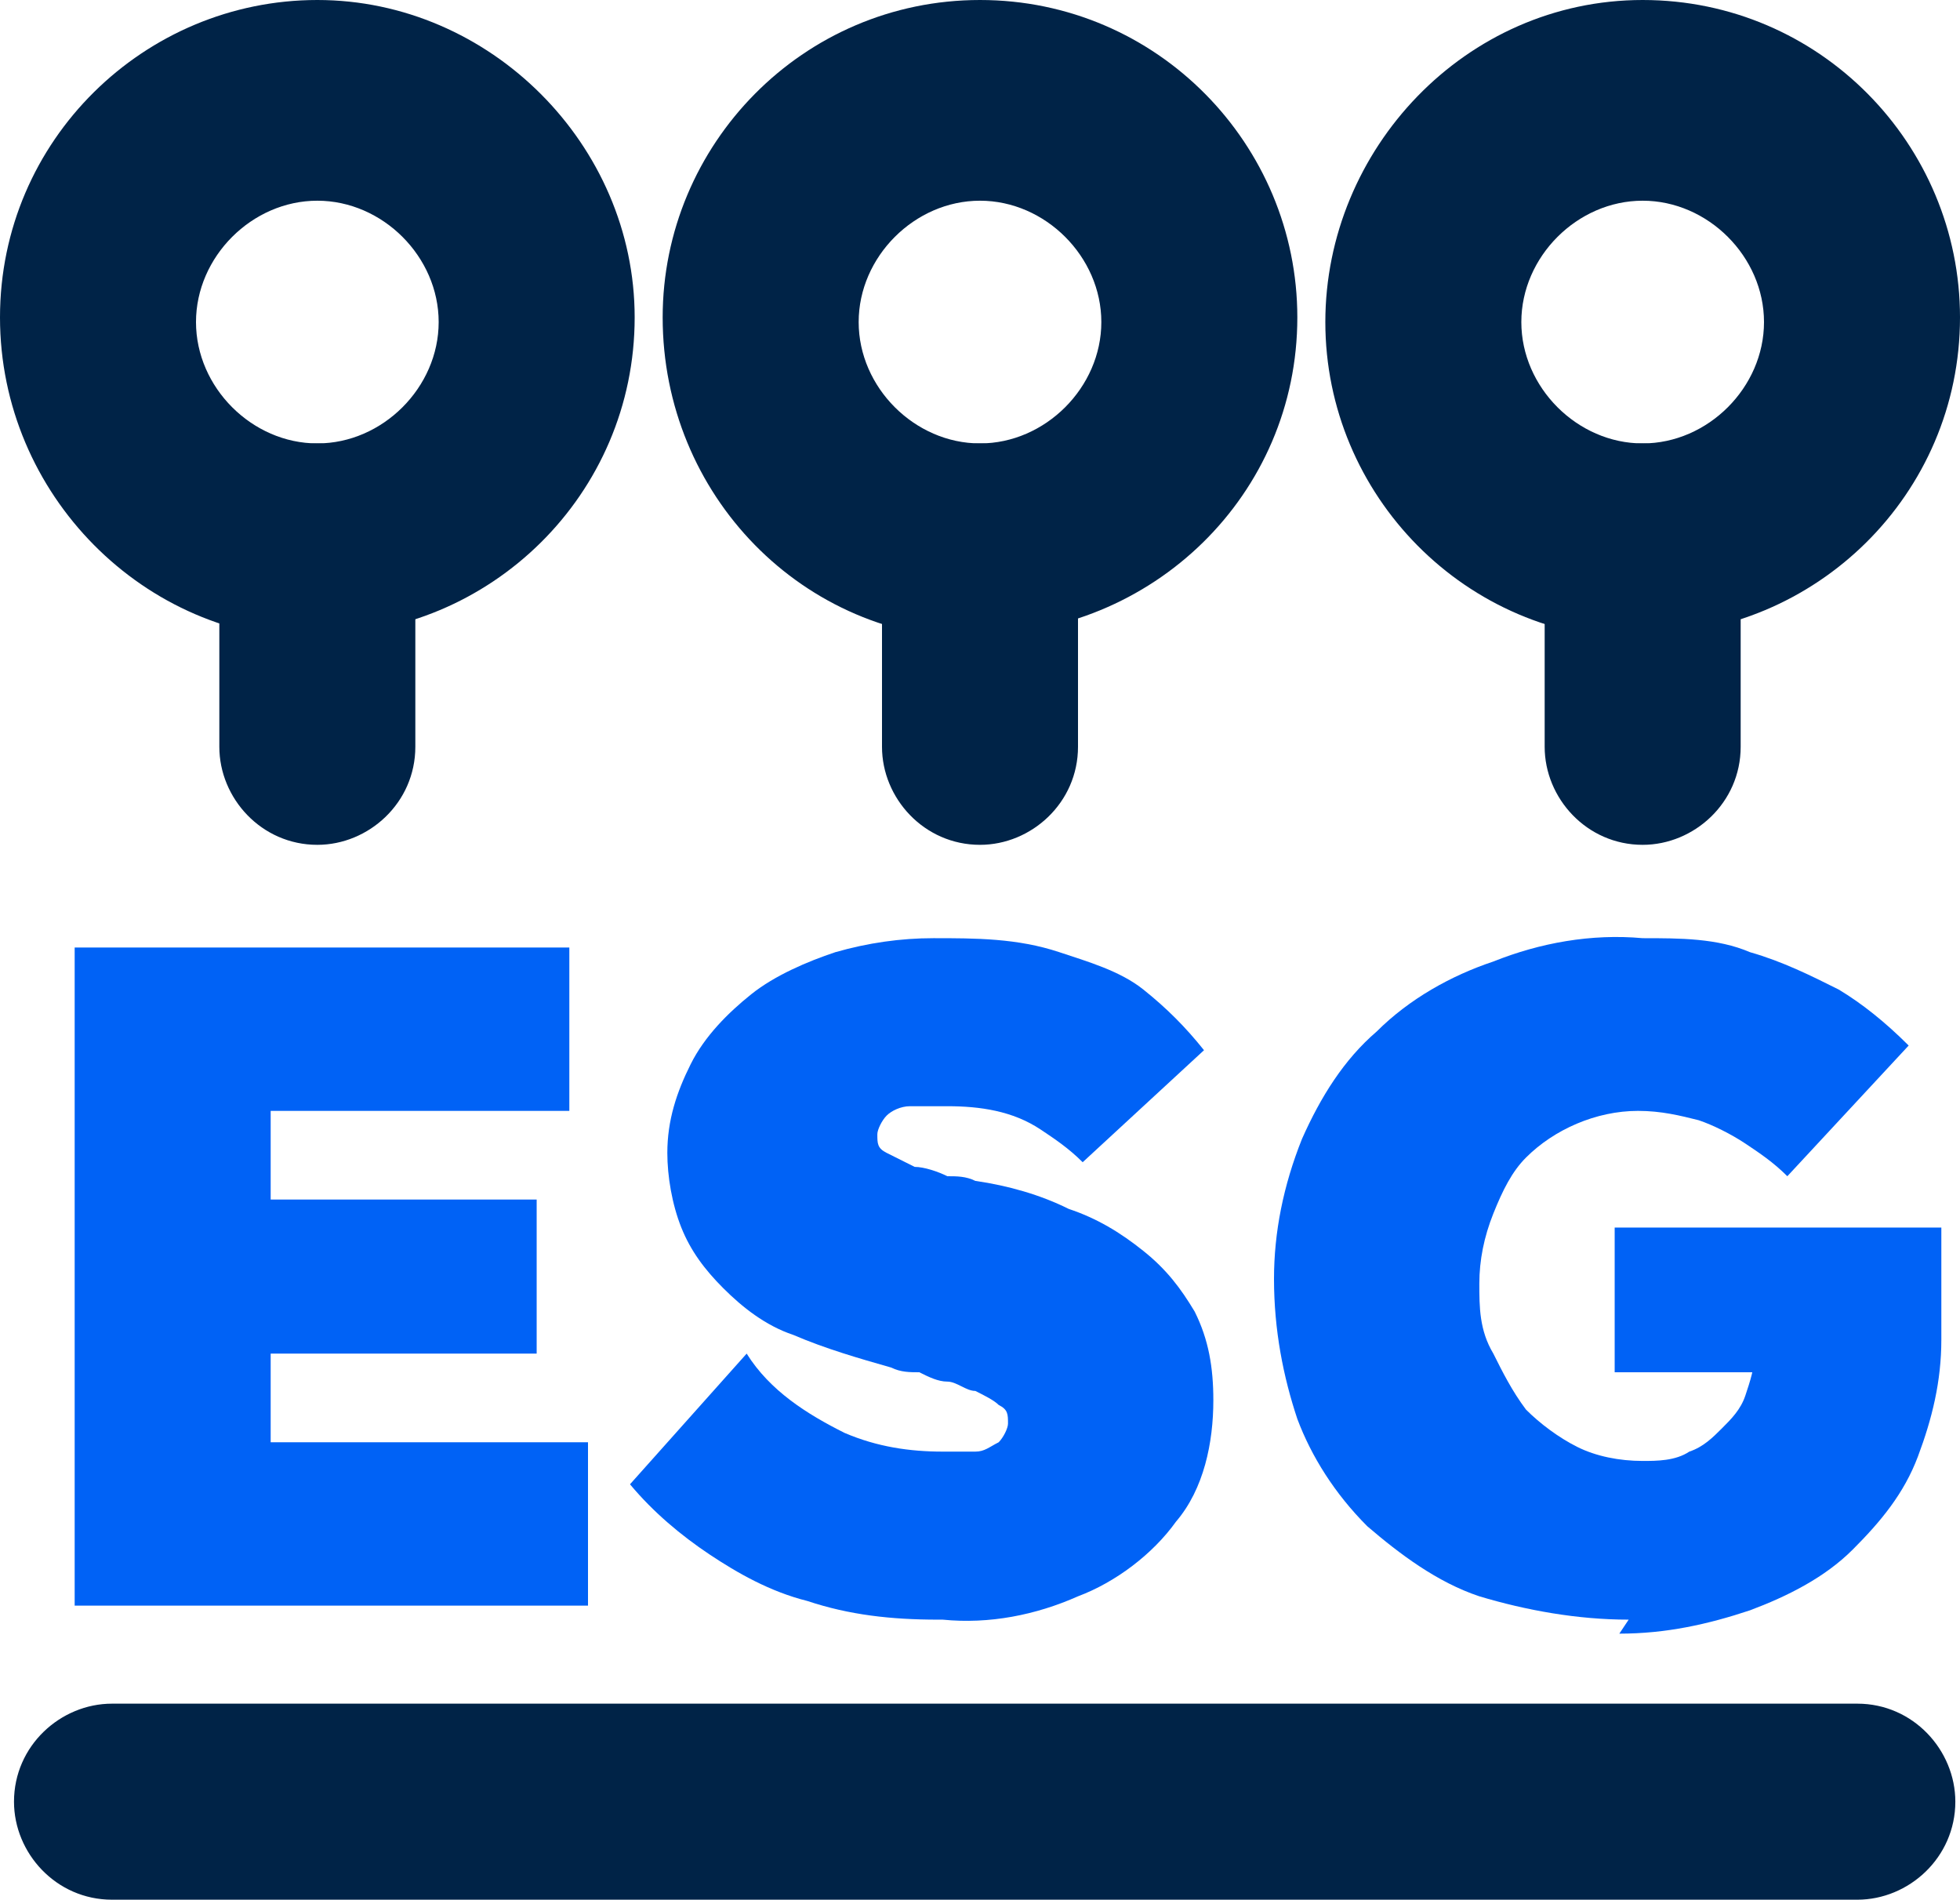 <?xml version="1.0" encoding="UTF-8"?>
<svg id="Layer_1" xmlns="http://www.w3.org/2000/svg" version="1.1" viewBox="0 0 42 40.7">
  <!-- Generator: Adobe Illustrator 29.3.1, SVG Export Plug-In . SVG Version: 2.1.0 Build 151)  -->
  <defs>
    <style>
      .st0 {
        fill: #0062f6;
      }

      .st1 {
        fill: #002347;
      }
    </style>
  </defs>
  <g id="alab-esg-icon">
    <path id="Path_1038" class="st1" d="M6.8,13.7C3.1,13.7,0,10.6,0,6.8S3.1,0,6.8,0s6.8,3.1,6.8,6.8h0c0,3.8-3.1,6.8-6.8,6.8M6.8,4.3c-1.4,0-2.6,1.2-2.6,2.6s1.2,2.6,2.6,2.6c1.4,0,2.6-1.2,2.6-2.6,0-1.4-1.2-2.6-2.6-2.6"/>
    <path id="Path_1039" class="st1" d="M6.8,18.1c-1.2,0-2.1-1-2.1-2.1v-4.4c0-1.2,1-2.1,2.1-2.1s2.1,1,2.1,2.1v4.4c0,1.2-1,2.1-2.1,2.1"/>
    <path id="Path_1040" class="st1" d="M39.9,40.7H2.4c-1.2,0-2.1-1-2.1-2.1,0-1.2,1-2.1,2.1-2.1h37.4c1.2,0,2.1,1,2.1,2.1,0,1.2-1,2.1-2.1,2.1"/>
    <path id="Path_1041" class="st0" d="M1.6,34.5v-14.2h10.6v3.5h-6.4v7.1h6.8v3.5H1.6ZM3.7,25.7h7.8v3.3H3.7v-3.3Z"/>
    <path id="Path_1042" class="st0" d="M20.1,34.7c-1,0-1.9-.1-2.8-.4-.8-.2-1.5-.6-2.1-1-.6-.4-1.2-.9-1.7-1.5l2.5-2.8c.5.8,1.3,1.3,2.1,1.7.7.3,1.4.4,2.1.4.2,0,.5,0,.7,0,.2,0,.3-.1.5-.2.1-.1.2-.3.2-.4,0-.2,0-.3-.2-.4-.1-.1-.3-.2-.5-.3-.2,0-.4-.2-.6-.2-.2,0-.4-.1-.6-.2-.2,0-.4,0-.6-.1-.7-.2-1.4-.4-2.1-.7-.6-.2-1.1-.6-1.5-1-.4-.4-.7-.8-.9-1.3-.2-.5-.3-1.1-.3-1.6,0-.7.2-1.3.5-1.9.3-.6.8-1.1,1.3-1.5.5-.4,1.2-.7,1.8-.9.7-.2,1.4-.3,2.1-.3.9,0,1.8,0,2.7.3.6.2,1.3.4,1.8.8.5.4.9.8,1.3,1.3l-2.6,2.4c-.3-.3-.6-.5-.9-.7-.6-.4-1.3-.5-2-.5-.3,0-.5,0-.8,0-.2,0-.4.1-.5.2-.1.1-.2.3-.2.4,0,.2,0,.3.2.4.2.1.4.2.6.3.2,0,.5.1.7.2.2,0,.4,0,.6.1.7.1,1.4.3,2,.6.6.2,1.1.5,1.6.9.5.4.8.8,1.1,1.3.3.6.4,1.2.4,1.9,0,.9-.2,1.9-.8,2.6-.5.7-1.3,1.3-2.1,1.6-.9.4-1.9.6-2.9.5"/>
    <path id="Path_1043" class="st0" d="M34.9,34.7c-1.1,0-2.2-.2-3.2-.5-.9-.3-1.7-.9-2.4-1.5-.7-.7-1.2-1.5-1.5-2.3-.3-.9-.5-1.9-.5-3,0-1,.2-2,.6-3,.4-.9.9-1.7,1.6-2.3.7-.7,1.6-1.2,2.5-1.5,1-.4,2.1-.6,3.2-.5.8,0,1.6,0,2.3.3.7.2,1.3.5,1.9.8.5.3,1,.7,1.5,1.2l-2.6,2.8c-.3-.3-.6-.5-.9-.7-.3-.2-.7-.4-1-.5-.4-.1-.8-.2-1.3-.2-.9,0-1.8.4-2.4,1-.3.3-.5.7-.7,1.2-.2.5-.3,1-.3,1.5,0,.5,0,1,.3,1.5.2.4.4.8.7,1.2.3.3.7.6,1.1.8.4.2.9.3,1.4.3.3,0,.7,0,1-.2.3-.1.5-.3.7-.5.2-.2.4-.4.5-.7.1-.3.2-.6.2-.9v-.6l.6,1h-3.6v-3.1h7c0,.1,0,.4,0,.7,0,.3,0,.7,0,1,0,.3,0,.6,0,.7,0,.9-.2,1.7-.5,2.5-.3.8-.8,1.4-1.4,2-.6.6-1.4,1-2.2,1.3-.9.3-1.8.5-2.8.5"/>
    <path id="Path_1044" class="st1" d="M21,13.7c-3.8,0-6.8-3.1-6.8-6.9C14.2,3.1,17.2,0,21,0c3.8,0,6.8,3.1,6.8,6.8,0,3.8-3.1,6.8-6.9,6.8M21,4.3c-1.4,0-2.6,1.2-2.6,2.6,0,1.4,1.2,2.6,2.6,2.6,1.4,0,2.6-1.2,2.6-2.6,0-1.4-1.2-2.6-2.6-2.6"/>
    <path id="Path_1045" class="st1" d="M21,18.1c-1.2,0-2.1-1-2.1-2.1v-4.4c0-1.2,1-2.1,2.1-2.1,1.2,0,2.1,1,2.1,2.1h0v4.4c0,1.2-1,2.1-2.1,2.1"/>
    <path id="Path_1046" class="st1" d="M35.2,13.7c-3.8,0-6.8-3.1-6.8-6.8S31.4,0,35.2,0s6.8,3.1,6.8,6.8h0c0,3.8-3.1,6.8-6.8,6.8M35.2,4.3c-1.4,0-2.6,1.2-2.6,2.6s1.2,2.6,2.6,2.6c1.4,0,2.6-1.2,2.6-2.6,0-1.4-1.2-2.6-2.6-2.6"/>
    <path id="Path_1047" class="st1" d="M35.2,18.1c-1.2,0-2.1-1-2.1-2.1v-4.4c0-1.2,1-2.1,2.1-2.1s2.1,1,2.1,2.1v4.4c0,1.2-1,2.1-2.1,2.1h0"/>
  </g>
</svg>